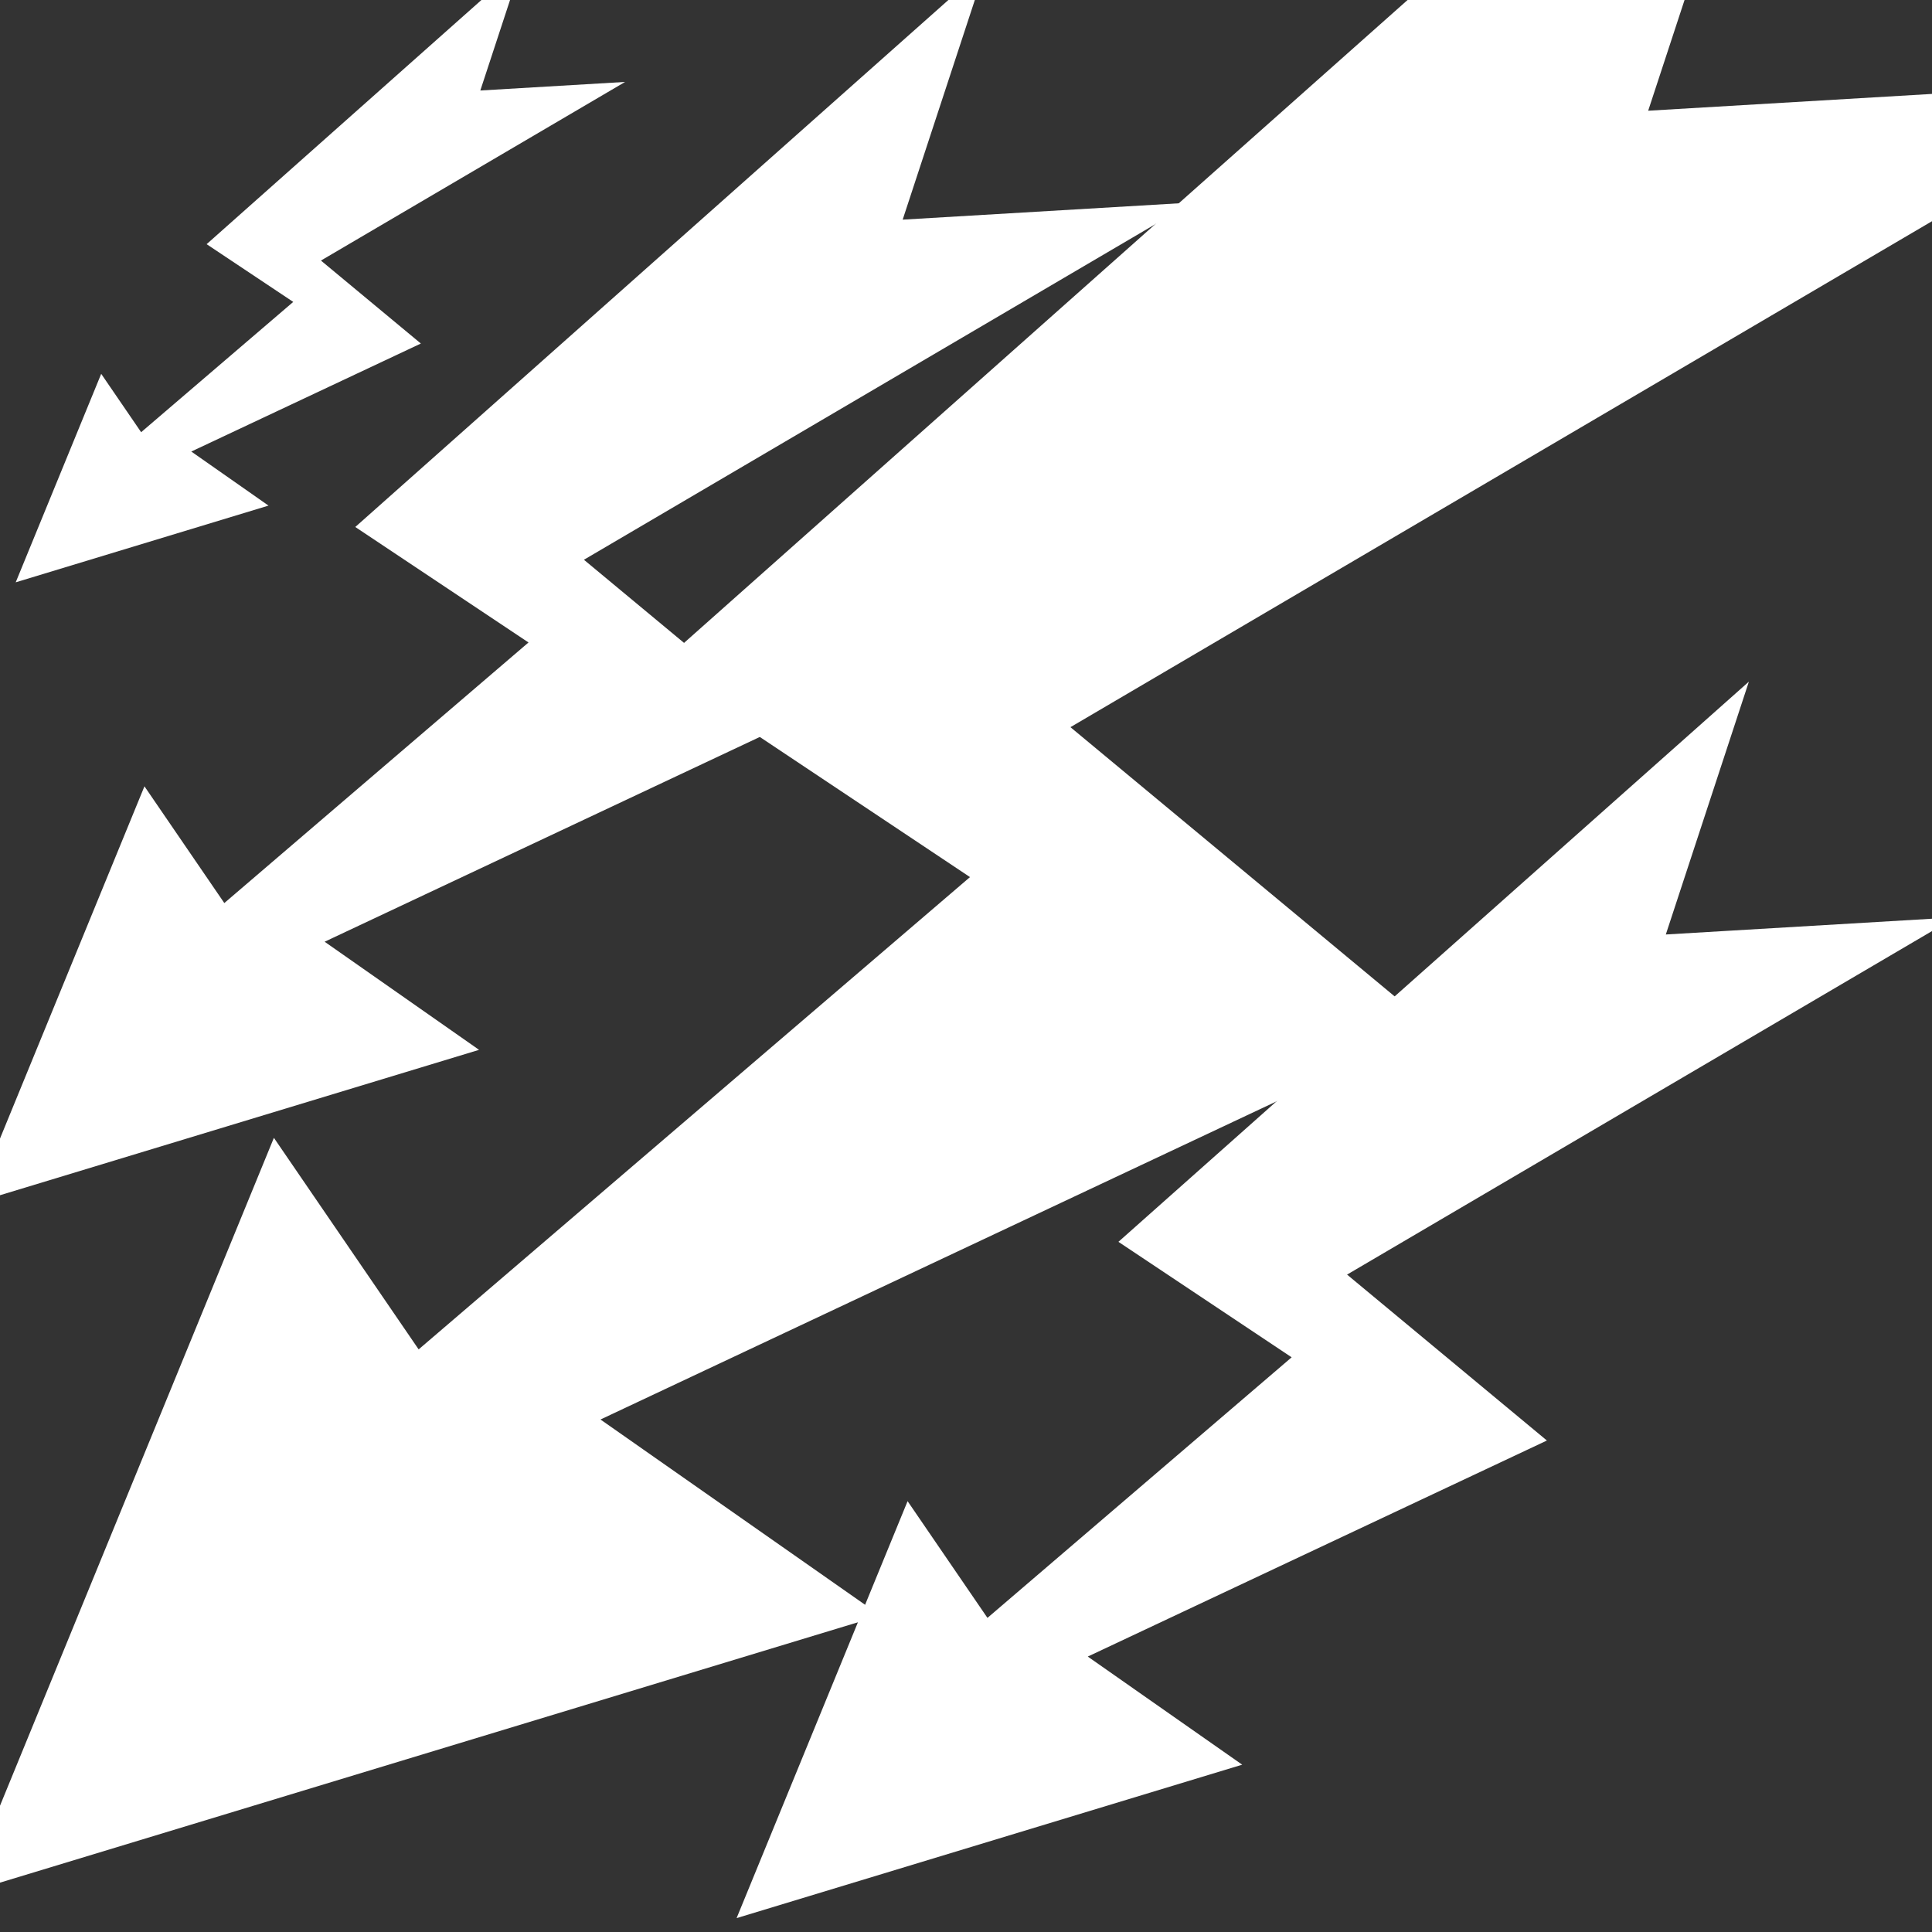 <svg version="1.1" width="100" height="100" xmlns="http://www.w3.org/2000/svg" style="background-color: rgb(0, 0, 0);" viewBox="0 0 100 100"><rect x="0" y="0" width="100" height="100" fill="#333333" stroke="none"/><svg height="100" width="100" version="1.1" viewBox="0 0 100 100" data-fname="rayo_5.svg" ica="0" style="background-color: rgb(0, 0, 0);"><g transform="translate(-3.5,-6) scale(0.4,0.4) rotate(0,50,50)" scale="0.4" xtranslate="-3.5" ytranslate="-6"><path style="fill: rgb(255, 255, 255);" d="m21.846 63.375 5.167 7.552 19.681-16.859-11.207-7.472 40.79-36.244-5.374 16.359 18.736-1.109-39.359 23.114 12.929 10.736-29.705 13.978l9.991 6.995-32.712 9.927z" idkol="ikol0"/></g></svg><svg height="100" width="100" version="1.1" viewBox="0 0 100 100" data-fname="rayo_5.svg" ica="1" style="background-color: rgb(0, 0, 0);"><g transform="translate(-17.5,-33) scale(1.45,1.45) rotate(0,50,50)" scale="1.45" xtranslate="-17.5" ytranslate="-33"><path style="fill: rgb(255, 255, 255);" d="m21.846 63.375 5.167 7.552 19.681-16.859-11.207-7.472 40.79-36.244-5.374 16.359 18.736-1.109-39.359 23.114 12.929 10.736-29.705 13.978l9.991 6.995-32.712 9.927z" idkol="ikol0"/></g></svg><svg height="100" width="100" version="1.1" viewBox="0 0 100 100" data-fname="rayo_5.svg" ica="2" style="background-color: rgb(0, 0, 0);"><g transform="translate(29.5,27) scale(0.8,0.8) rotate(0,50,50)" scale="0.8" xtranslate="29.5" ytranslate="27"><path style="fill: rgb(255, 255, 255);" d="m21.846 63.375 5.167 7.552 19.681-16.859-11.207-7.472 40.79-36.244-5.374 16.359 18.736-1.109-39.359 23.114 12.929 10.736-29.705 13.978l9.991 6.995-32.712 9.927z" idkol="ikol0"/></g></svg><svg height="100" width="100" version="1.1" viewBox="0 0 100 100" data-fname="rayo_5.svg" ica="3" style="background-color: rgb(0, 0, 0);"><g transform="translate(-10,-10) scale(0.8,0.8) rotate(0,50,50)" scale="0.8" xtranslate="-10" ytranslate="-10"><path style="fill: rgb(255, 255, 255);" d="m21.846 63.375 5.167 7.552 19.681-16.859-11.207-7.472 40.79-36.244-5.374 16.359 18.736-1.109-39.359 23.114 12.929 10.736-29.705 13.978l9.991 6.995-32.712 9.927z" idkol="ikol0"/></g></svg></svg>